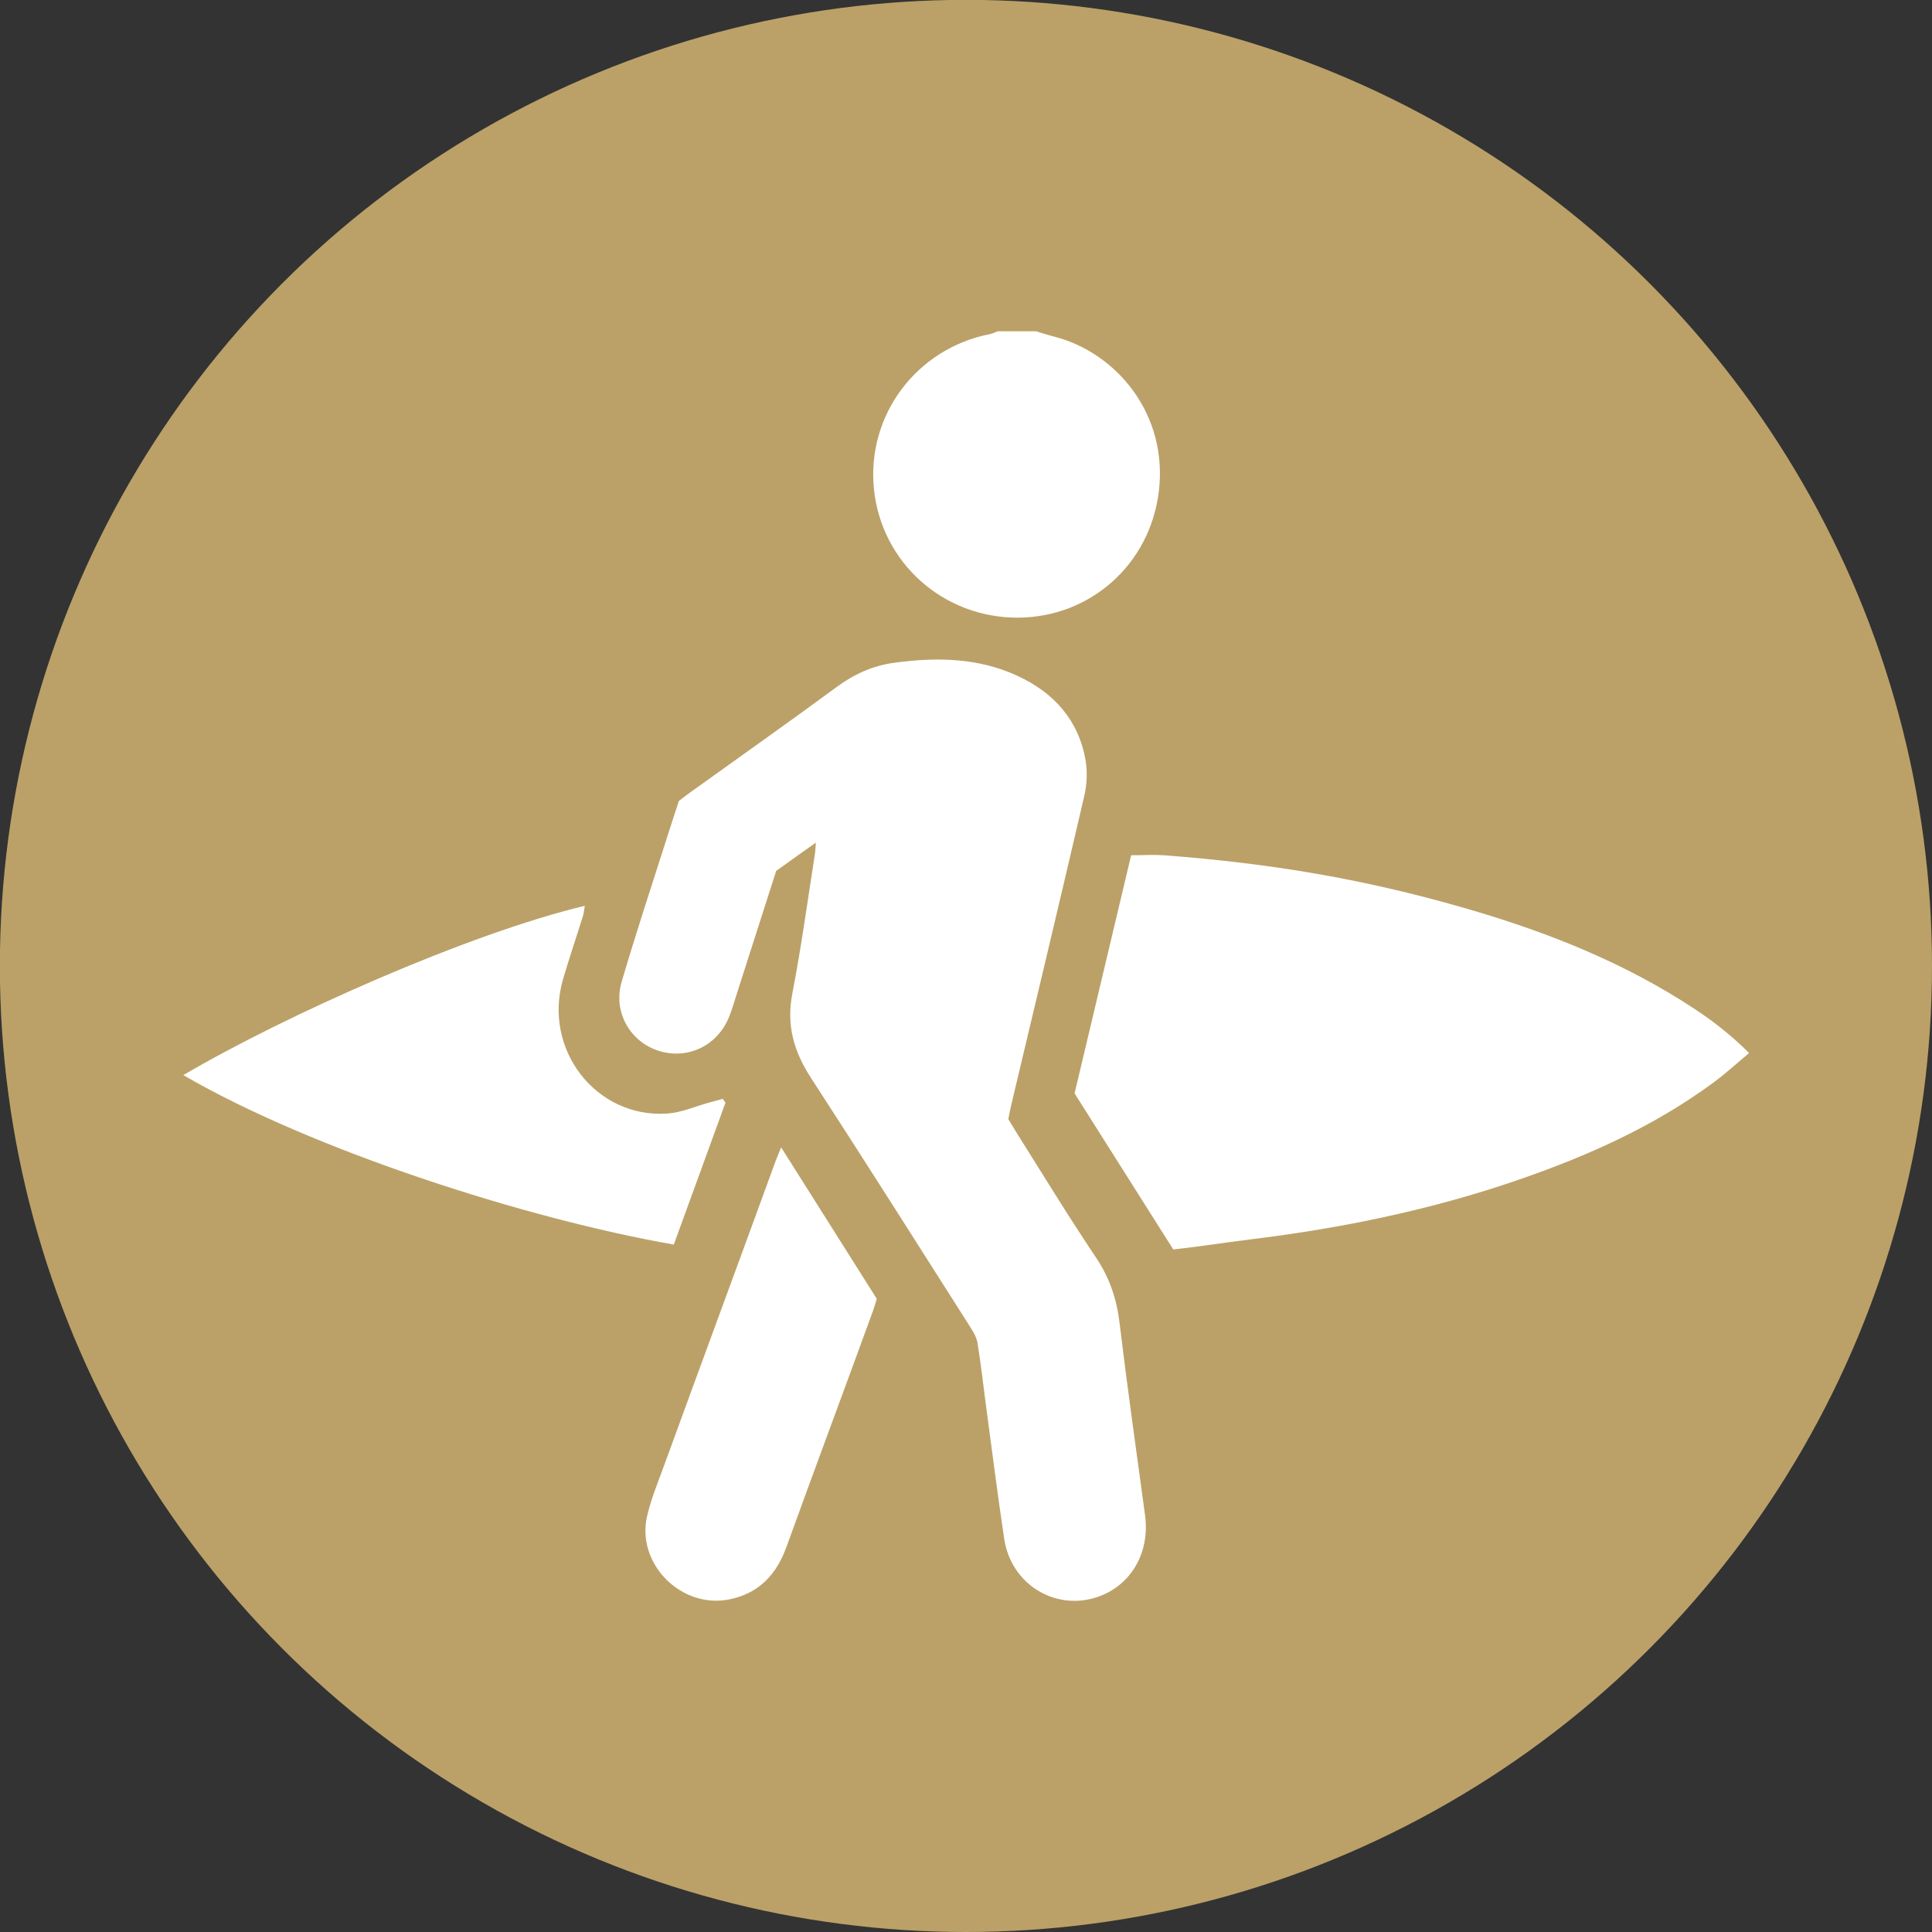 <?xml version="1.0" encoding="UTF-8"?>
<svg xmlns="http://www.w3.org/2000/svg" id="Lager_1" data-name="Lager 1" viewBox="0 0 141.73 141.73">
  <rect x="0" y="0" width="141.73" height="141.73" fill="#333333" stroke="none"/>
  <defs>
    <style>
      .cls-1 {
        fill: #bba168;
      }

      .cls-1, .cls-2 {
        stroke-width: 0px;
      }

      .cls-2 {
        fill: #fff;
      }
    </style>
  </defs>
  <circle class="cls-1" cx="70.86" cy="70.86" r="70.87"></circle>
  <g>
    <path class="cls-2" d="m75.96,24.29c.47.14.93.29,1.4.41,4.58,1.19,8.34,5.72,7.65,11.36-.66,5.37-5.04,9.22-10.32,9.25-5.49.03-10.04-4.04-10.58-9.45-.54-5.41,3.13-10.3,8.51-11.35.2-.04.38-.14.58-.21.92,0,1.84,0,2.76,0Z"></path>
    <path class="cls-2" d="m59.83,61.83c-1.03.73-1.95,1.38-2.89,2.06-.94,2.95-1.89,5.9-2.84,8.86-.19.6-.37,1.22-.6,1.81-.84,2.14-3.03,3.2-5.17,2.53-2.11-.66-3.37-2.86-2.73-5.05,1.03-3.52,2.19-7.01,3.3-10.5.29-.91.58-1.81.9-2.78.27-.21.58-.45.89-.67,3.56-2.56,7.14-5.08,10.67-7.68,1.29-.95,2.66-1.58,4.24-1.79,3.09-.42,6.15-.38,9.04.96,2.65,1.22,4.47,3.22,4.99,6.16.15.84.11,1.78-.08,2.61-1.76,7.6-3.58,15.18-5.38,22.77-.07.31-.13.62-.2.98.19.32.39.65.59.97,1.94,3.08,3.83,6.19,5.86,9.21.97,1.46,1.49,2.98,1.7,4.7.57,4.73,1.24,9.46,1.88,14.18.38,2.82-1.11,5.28-3.67,6.05-3.05.92-6.17-1.06-6.66-4.31-.47-3.11-.86-6.23-1.28-9.34-.23-1.68-.41-3.37-.68-5.04-.07-.43-.33-.85-.57-1.23-3.87-6.08-7.72-12.17-11.65-18.22-1.26-1.94-1.82-3.88-1.36-6.21.65-3.36,1.11-6.76,1.64-10.14.04-.24.05-.48.08-.89Z"></path>
    <path class="cls-2" d="m128.3,77.26c-.92.77-1.75,1.53-2.65,2.19-4.26,3.13-9.01,5.27-13.97,7-6.5,2.27-13.2,3.65-20.02,4.48-2.17.27-3.35.48-5.59.73-2.43-3.84-4.82-7.62-7.24-11.45,1.38-5.82,2.77-11.65,4.15-17.47.86,0,1.63-.05,2.39,0,7.98.61,14.87,1.76,22.57,4.02,5.75,1.69,11.28,3.9,16.32,7.22,1.42.93,2.75,1.97,4.05,3.27Z"></path>
    <path class="cls-2" d="m13.43,78.88c7.48-4.4,20.97-10.4,29.47-12.43-.06.32-.07.55-.14.76-.48,1.55-1.01,3.09-1.46,4.64-1.49,5.13,2.42,10.19,7.65,9.84,1.03-.07,2.03-.52,3.05-.8.34-.09.68-.19,1.02-.28.07.09.13.19.2.28-1.25,3.44-2.5,6.87-3.79,10.41-10.78-1.88-26.5-6.92-35.98-12.43"></path>
    <path class="cls-2" d="m57.31,84.18c2.39,3.78,4.69,7.42,7.01,11.1-.09.3-.18.6-.28.89-2.21,6.07-4.15,11.24-6.35,17.32-.73,2.01-2,3.38-4.14,3.83-3.54.75-6.89-2.58-6.08-6.1.31-1.33.85-2.61,1.32-3.91,2.79-7.66,5.3-14.43,8.09-22.09.11-.3.24-.59.42-1.04Z"></path>
  </g>
</svg>
